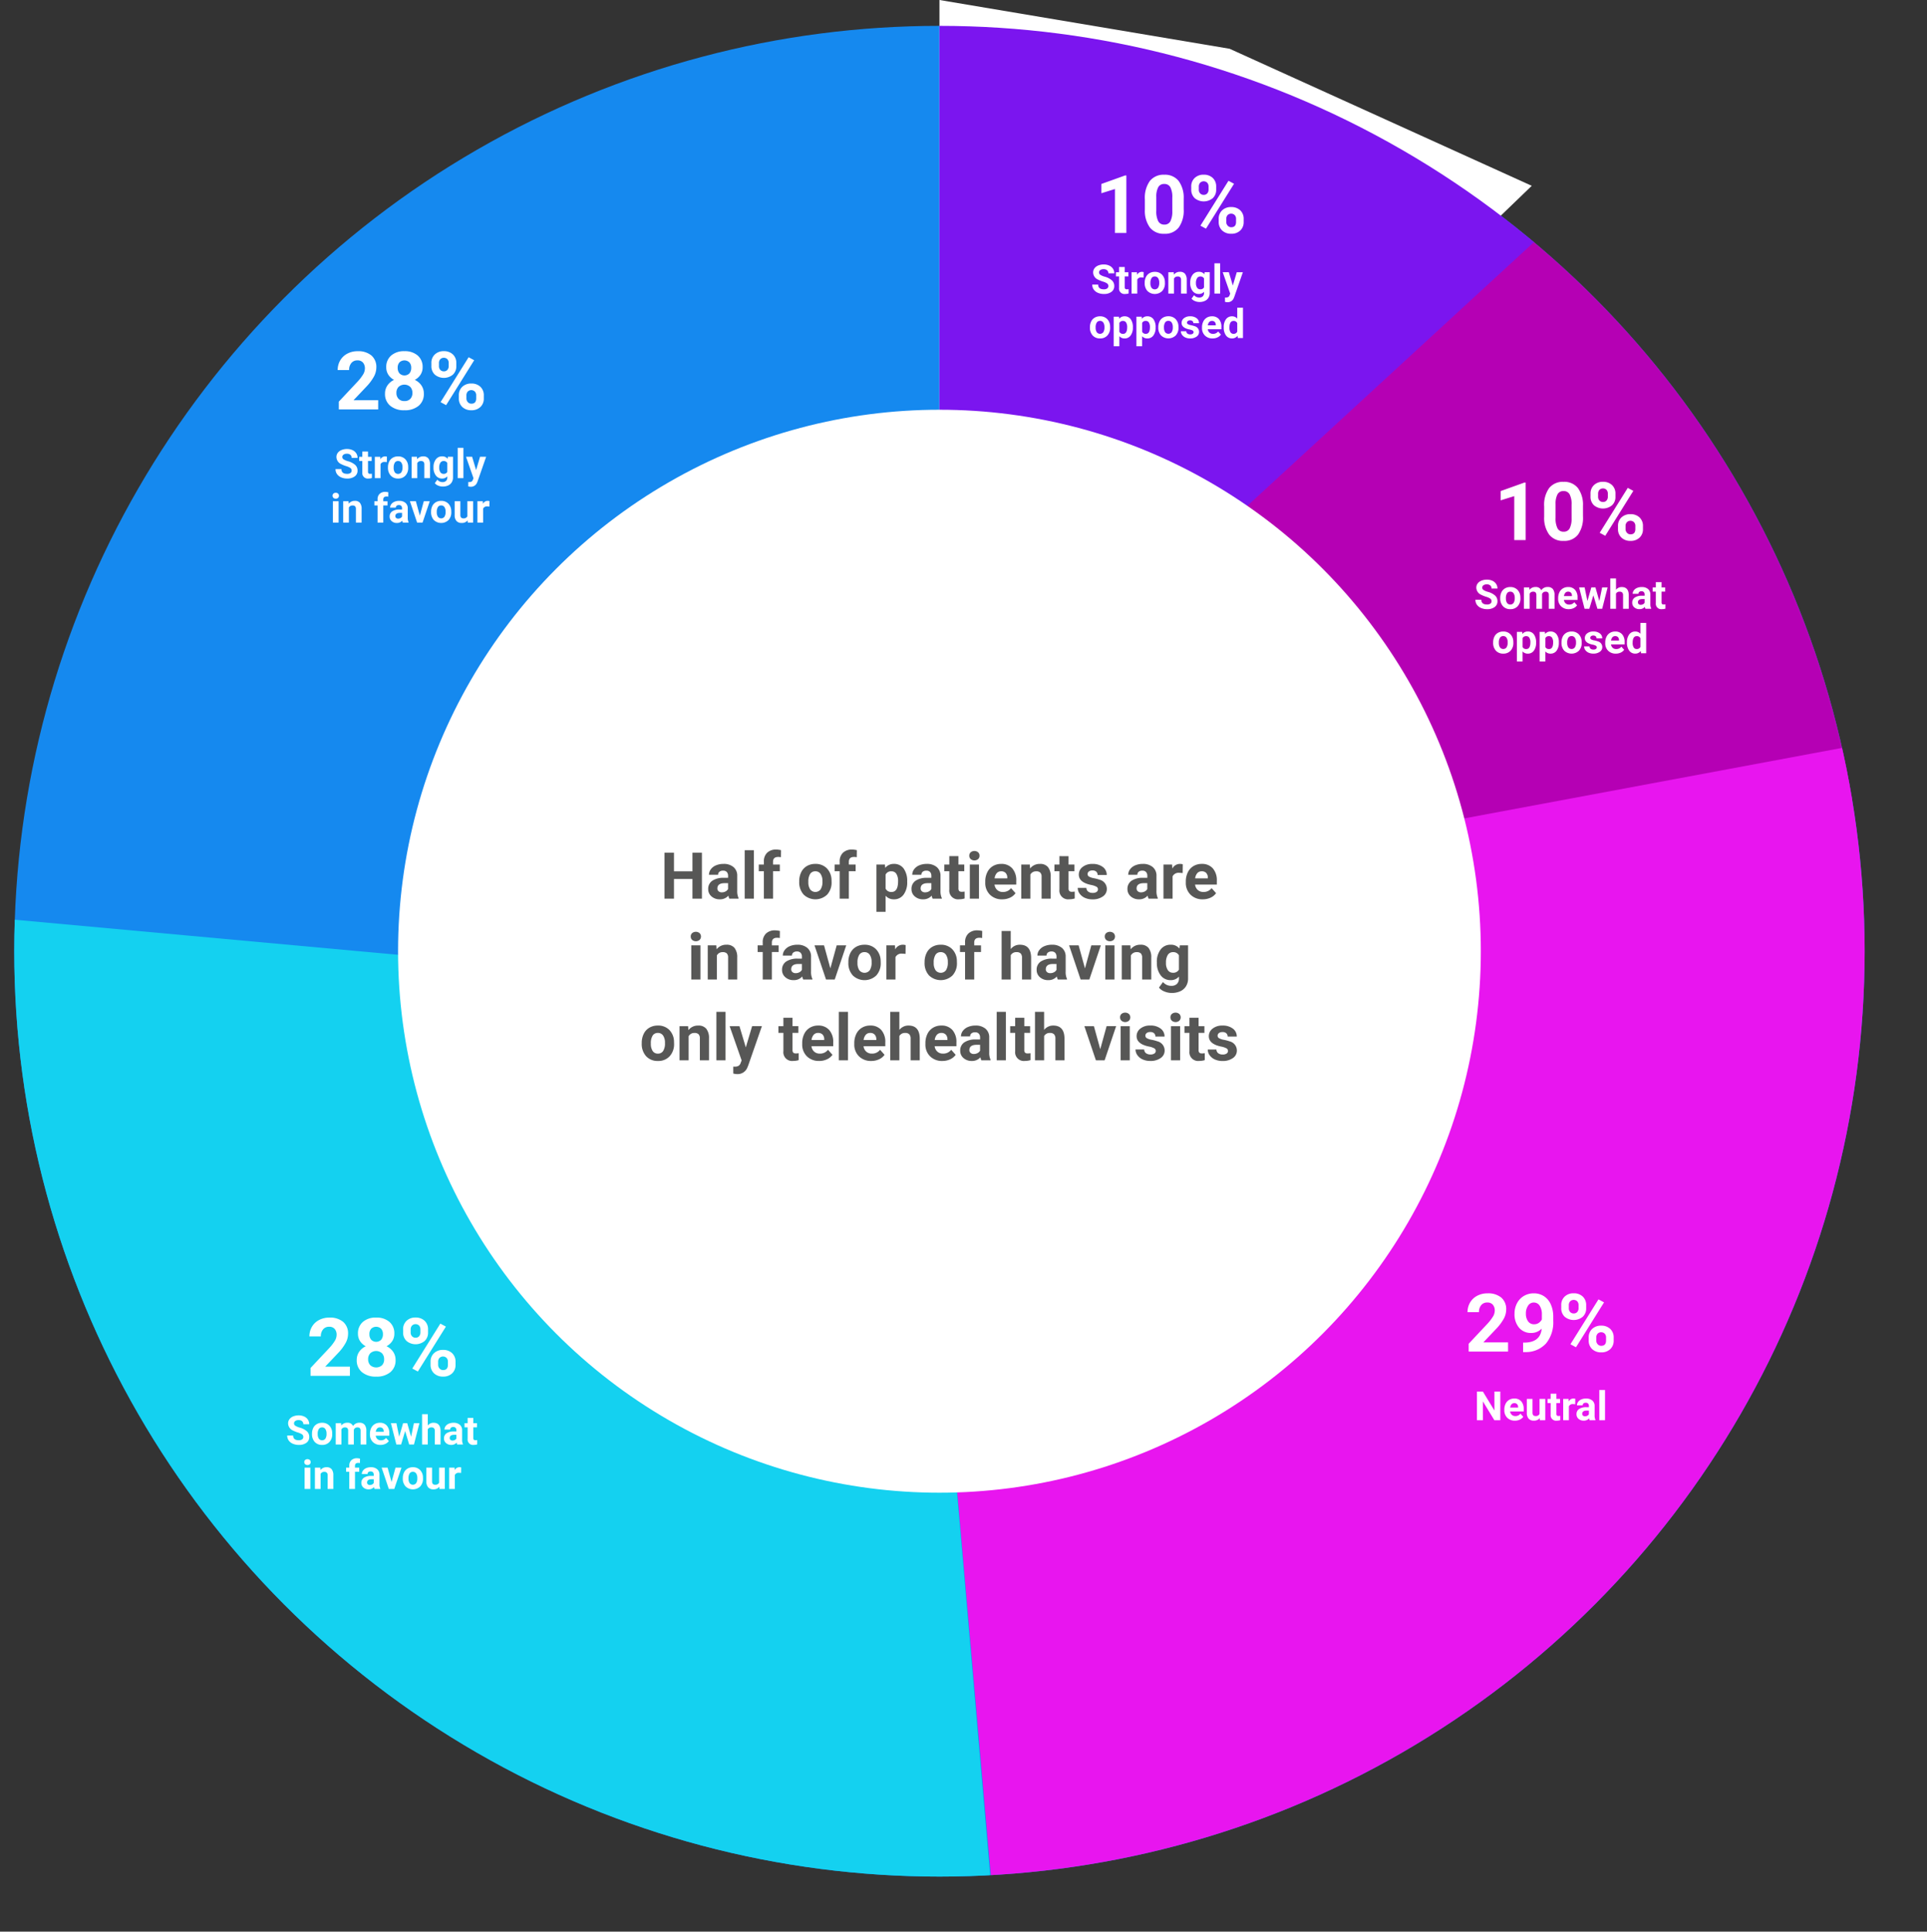 <svg xmlns="http://www.w3.org/2000/svg" xmlns:xlink="http://www.w3.org/1999/xlink" width="476.964" height="478.026" viewBox="0 0 476.964 478.026"><rect x="0" y="0" width="476.964" height="478.026" fill="#333333" stroke="none"/><defs><clipPath id="a"><path d="M-1980.562,1676l118.306-5.51-14.918-58.134-65.729-85.418-79.217,73.8,38.579,36.354Z" transform="translate(3043 -44.063)" fill="#b500b4"/></clipPath><clipPath id="b"><path d="M-1976.246,1676.582l127.682-23.821-11.611,169.973-136.913,111.39-81.974,15.5-11.605-132.456,102.8-70.722Z" transform="translate(3042 -43)" fill="#e815ef"/></clipPath><clipPath id="c"><path d="M-2090.668,1817.622l11.415,131.837-69.333-10.336-79.751-17.175s-78.495-89.441-79.744-89.766-17.448-86.849-17.448-86.849V1698.87h0l103.9,9.507,8.72,47.4,32.234,34.713,39.137,29.585Z" transform="translate(3042 -43)" fill="#14d1f0"/></clipPath><clipPath id="d"><path d="M-2093,1471.6v105.529l34.824,4.138,37.568,19.024,80.969-74.478-80.969-42.516Z" transform="translate(3042 -43)" fill="#7b15ef"/></clipPath></defs><g transform="translate(-716.472 -1353.602)"><circle cx="229" cy="229" r="229" transform="translate(720 1360)" fill="#1589ef"/><g transform="translate(0 -75)" clip-path="url(#a)"><circle cx="229" cy="229" r="229" transform="translate(720 1435)" fill="#b500b4"/></g><path d="M-2093,1471.6v111.922l34.824-2.255,22.993,21.881,88.788-85.563-74.779-33.913Z" transform="translate(3042 -118)" fill="#fff"/><g transform="translate(0 -75)" clip-path="url(#b)"><circle cx="229" cy="229" r="229" transform="translate(720 1435)" fill="#e815ef"/></g><g transform="translate(0 -75)" clip-path="url(#c)"><circle cx="229" cy="229" r="229" transform="translate(720 1435)" fill="#14d1f0"/></g><g transform="translate(0 -75)" clip-path="url(#d)"><circle cx="229" cy="229" r="229" transform="translate(720 1435)" fill="#7b15ef"/></g><circle cx="134" cy="134" r="134" transform="translate(815 1455)" fill="#fff"/><path d="M8.965,21H6.143V10.121L2.773,11.166V8.871L8.662,6.762h.3Zm14.189-5.879a7.2,7.2,0,0,1-1.221,4.512A4.261,4.261,0,0,1,18.359,21.2,4.291,4.291,0,0,1,14.8,19.662a6.992,6.992,0,0,1-1.26-4.395V12.65A7.109,7.109,0,0,1,14.78,8.129a4.293,4.293,0,0,1,3.56-1.543,4.3,4.3,0,0,1,3.555,1.528,6.97,6.97,0,0,1,1.26,4.39ZM20.332,12.25a5.2,5.2,0,0,0-.483-2.573,1.634,1.634,0,0,0-1.509-.806,1.605,1.605,0,0,0-1.47.767,4.864,4.864,0,0,0-.5,2.4v3.457a5.456,5.456,0,0,0,.474,2.583,1.612,1.612,0,0,0,1.519.845,1.585,1.585,0,0,0,1.494-.811,5.325,5.325,0,0,0,.479-2.48ZM25.02,9.516a2.811,2.811,0,0,1,.85-2.124A3.081,3.081,0,0,1,28.1,6.576a3.13,3.13,0,0,1,2.246.806,2.865,2.865,0,0,1,.85,2.183v.7a2.776,2.776,0,0,1-.85,2.119,3.508,3.508,0,0,1-4.468,0,2.844,2.844,0,0,1-.854-2.173Zm1.875.752a1.316,1.316,0,0,0,.337.942,1.16,1.16,0,0,0,.884.356,1.106,1.106,0,0,0,.869-.361,1.4,1.4,0,0,0,.322-.967V9.516a1.37,1.37,0,0,0-.322-.947,1.256,1.256,0,0,0-1.758,0,1.4,1.4,0,0,0-.332.991Zm4.922,7.246a2.775,2.775,0,0,1,.859-2.124,3.124,3.124,0,0,1,2.227-.806,3.156,3.156,0,0,1,2.241.8A2.849,2.849,0,0,1,38,17.572v.7a2.8,2.8,0,0,1-.84,2.114,3.1,3.1,0,0,1-2.236.806,3.132,3.132,0,0,1-2.256-.811,2.832,2.832,0,0,1-.85-2.148Zm1.875.762a1.305,1.305,0,0,0,.352.918,1.146,1.146,0,0,0,.879.381q1.191,0,1.191-1.318v-.742a1.327,1.327,0,0,0-.332-.942,1.262,1.262,0,0,0-1.758,0,1.369,1.369,0,0,0-.332.972Zm-5.02,1.66-1.377-.742L34.238,8.08l1.377.742Z" transform="translate(986.302 1390.257)" fill="#fff"/><path d="M11.1,21H8.275V10.121L4.906,11.166V8.871l5.889-2.109h.3Zm14.189-5.879a7.2,7.2,0,0,1-1.221,4.512A4.261,4.261,0,0,1,20.491,21.2a4.291,4.291,0,0,1-3.555-1.533,6.992,6.992,0,0,1-1.26-4.395V12.65a7.109,7.109,0,0,1,1.235-4.521,4.293,4.293,0,0,1,3.56-1.543,4.3,4.3,0,0,1,3.555,1.528,6.97,6.97,0,0,1,1.26,4.39ZM22.464,12.25a5.2,5.2,0,0,0-.483-2.573,1.634,1.634,0,0,0-1.509-.806A1.605,1.605,0,0,0,19,9.638a4.864,4.864,0,0,0-.5,2.4v3.457a5.456,5.456,0,0,0,.474,2.583,1.612,1.612,0,0,0,1.519.845,1.585,1.585,0,0,0,1.494-.811,5.325,5.325,0,0,0,.479-2.48Zm4.688-2.734A2.811,2.811,0,0,1,28,7.392a3.081,3.081,0,0,1,2.227-.815,3.13,3.13,0,0,1,2.246.806,2.865,2.865,0,0,1,.85,2.183v.7a2.776,2.776,0,0,1-.85,2.119,3.508,3.508,0,0,1-4.468,0,2.844,2.844,0,0,1-.854-2.173Zm1.875.752a1.316,1.316,0,0,0,.337.942,1.16,1.16,0,0,0,.884.356,1.106,1.106,0,0,0,.869-.361,1.4,1.4,0,0,0,.322-.967V9.516a1.37,1.37,0,0,0-.322-.947,1.256,1.256,0,0,0-1.758,0,1.4,1.4,0,0,0-.332.991Zm4.922,7.246a2.775,2.775,0,0,1,.859-2.124,3.124,3.124,0,0,1,2.227-.806,3.156,3.156,0,0,1,2.241.8,2.849,2.849,0,0,1,.854,2.192v.7a2.8,2.8,0,0,1-.84,2.114,3.1,3.1,0,0,1-2.236.806,3.132,3.132,0,0,1-2.256-.811,2.832,2.832,0,0,1-.85-2.148Zm1.875.762a1.305,1.305,0,0,0,.352.918,1.146,1.146,0,0,0,.879.381q1.191,0,1.191-1.318v-.742a1.327,1.327,0,0,0-.332-.942,1.262,1.262,0,0,0-1.758,0,1.369,1.369,0,0,0-.332.972Zm-5.02,1.66-1.377-.742L36.37,8.08l1.377.742Z" transform="translate(1083 1466.257)" fill="#fff"/><path d="M12.274,21H2.528V19.066l4.6-4.9a11.347,11.347,0,0,0,1.4-1.807,2.9,2.9,0,0,0,.454-1.465A2.172,2.172,0,0,0,8.5,9.4a1.727,1.727,0,0,0-1.367-.542,1.863,1.863,0,0,0-1.509.659,2.611,2.611,0,0,0-.552,1.733H2.244a4.661,4.661,0,0,1,.62-2.373A4.371,4.371,0,0,1,4.617,7.2a5.328,5.328,0,0,1,2.568-.61A5.045,5.045,0,0,1,10.6,7.641a3.731,3.731,0,0,1,1.216,2.979,4.781,4.781,0,0,1-.547,2.148,11.939,11.939,0,0,1-1.875,2.549L6.16,18.725h6.113Zm8.33-5.684A3.564,3.564,0,0,1,18.026,16.4a3.811,3.811,0,0,1-3.018-1.294,5.114,5.114,0,0,1-1.133-3.491,5.447,5.447,0,0,1,.61-2.563,4.477,4.477,0,0,1,1.7-1.816,4.728,4.728,0,0,1,2.461-.649,4.522,4.522,0,0,1,2.5.7,4.623,4.623,0,0,1,1.7,2.021,7.258,7.258,0,0,1,.615,3.018v1.045A8.224,8.224,0,0,1,21.7,18.959a6.683,6.683,0,0,1-5.01,2.168l-.693.01V18.783l.625-.01Q20.3,18.607,20.6,15.316Zm-1.885-1.074a1.974,1.974,0,0,0,1.177-.352,2.349,2.349,0,0,0,.747-.85V11.879A3.881,3.881,0,0,0,20.1,9.652a1.7,1.7,0,0,0-1.465-.791,1.648,1.648,0,0,0-1.4.776,3.3,3.3,0,0,0-.547,1.948A3.212,3.212,0,0,0,17.22,13.5,1.734,1.734,0,0,0,18.719,14.242Zm6.719-4.727a2.811,2.811,0,0,1,.85-2.124,3.081,3.081,0,0,1,2.227-.815,3.13,3.13,0,0,1,2.246.806,2.865,2.865,0,0,1,.85,2.183v.7a2.776,2.776,0,0,1-.85,2.119,3.508,3.508,0,0,1-4.468,0,2.844,2.844,0,0,1-.854-2.173Zm1.875.752a1.316,1.316,0,0,0,.337.942,1.16,1.16,0,0,0,.884.356,1.106,1.106,0,0,0,.869-.361,1.4,1.4,0,0,0,.322-.967V9.516a1.37,1.37,0,0,0-.322-.947,1.256,1.256,0,0,0-1.758,0,1.4,1.4,0,0,0-.332.991Zm4.922,7.246a2.775,2.775,0,0,1,.859-2.124,3.124,3.124,0,0,1,2.227-.806,3.156,3.156,0,0,1,2.241.8,2.849,2.849,0,0,1,.854,2.192v.7a2.8,2.8,0,0,1-.84,2.114,3.1,3.1,0,0,1-2.236.806,3.132,3.132,0,0,1-2.256-.811,2.832,2.832,0,0,1-.85-2.148Zm1.875.762a1.305,1.305,0,0,0,.352.918,1.146,1.146,0,0,0,.879.381q1.191,0,1.191-1.318v-.742a1.327,1.327,0,0,0-.332-.942,1.262,1.262,0,0,0-1.758,0,1.369,1.369,0,0,0-.332.972Zm-5.02,1.66-1.377-.742L34.656,8.08l1.377.742Z" transform="translate(1077.466 1667.073)" fill="#fff"/><path d="M15.855,21H6.109V19.066l4.6-4.9a11.347,11.347,0,0,0,1.4-1.807,2.9,2.9,0,0,0,.454-1.465A2.172,2.172,0,0,0,12.086,9.4a1.727,1.727,0,0,0-1.367-.542,1.863,1.863,0,0,0-1.509.659,2.611,2.611,0,0,0-.552,1.733H5.826a4.661,4.661,0,0,1,.62-2.373A4.371,4.371,0,0,1,8.2,7.2a5.328,5.328,0,0,1,2.568-.61,5.045,5.045,0,0,1,3.413,1.055A3.731,3.731,0,0,1,15.4,10.619a4.781,4.781,0,0,1-.547,2.148,11.939,11.939,0,0,1-1.875,2.549L9.742,18.725h6.113Zm11-10.439a3.307,3.307,0,0,1-.518,1.836,3.725,3.725,0,0,1-1.426,1.279,4.124,4.124,0,0,1,1.641,1.372,3.52,3.52,0,0,1,.605,2.056A3.727,3.727,0,0,1,25.865,20.1a5.229,5.229,0,0,1-3.506,1.1,5.253,5.253,0,0,1-3.516-1.1,3.718,3.718,0,0,1-1.3-2.988,3.542,3.542,0,0,1,.605-2.061,4.049,4.049,0,0,1,1.631-1.367A3.687,3.687,0,0,1,18.36,12.4a3.331,3.331,0,0,1-.513-1.836,3.685,3.685,0,0,1,1.211-2.9A4.768,4.768,0,0,1,22.35,6.586a4.8,4.8,0,0,1,3.286,1.069A3.671,3.671,0,0,1,26.852,10.561ZM24.322,16.9a2.047,2.047,0,0,0-.537-1.484,2.149,2.149,0,0,0-2.881,0,2.044,2.044,0,0,0-.537,1.489,2.042,2.042,0,0,0,.527,1.465,2.2,2.2,0,0,0,2.905.02A2.039,2.039,0,0,0,24.322,16.9Zm-.293-6.2a1.953,1.953,0,0,0-.439-1.333,1.788,1.788,0,0,0-2.471-.015A1.942,1.942,0,0,0,20.68,10.7a2.041,2.041,0,0,0,.439,1.367,1.739,1.739,0,0,0,2.476,0A2.056,2.056,0,0,0,24.029,10.7Zm4.99-1.182a2.811,2.811,0,0,1,.85-2.124A3.081,3.081,0,0,1,32.1,6.576a3.13,3.13,0,0,1,2.246.806,2.865,2.865,0,0,1,.85,2.183v.7a2.776,2.776,0,0,1-.85,2.119,3.508,3.508,0,0,1-4.468,0,2.844,2.844,0,0,1-.854-2.173Zm1.875.752a1.316,1.316,0,0,0,.337.942,1.16,1.16,0,0,0,.884.356,1.106,1.106,0,0,0,.869-.361,1.4,1.4,0,0,0,.322-.967V9.516a1.37,1.37,0,0,0-.322-.947,1.256,1.256,0,0,0-1.758,0,1.4,1.4,0,0,0-.332.991Zm4.922,7.246a2.775,2.775,0,0,1,.859-2.124,3.124,3.124,0,0,1,2.227-.806,3.156,3.156,0,0,1,2.241.8A2.849,2.849,0,0,1,42,17.572v.7a2.8,2.8,0,0,1-.84,2.114,3.1,3.1,0,0,1-2.236.806,3.132,3.132,0,0,1-2.256-.811,2.832,2.832,0,0,1-.85-2.148Zm1.875.762a1.305,1.305,0,0,0,.352.918,1.146,1.146,0,0,0,.879.381q1.191,0,1.191-1.318v-.742a1.327,1.327,0,0,0-.332-.942,1.262,1.262,0,0,0-1.758,0,1.369,1.369,0,0,0-.332.972Zm-5.02,1.66-1.377-.742L38.238,8.08l1.377.742Z" transform="translate(787.226 1673.073)" fill="#fff"/><path d="M12.081,21H2.335V19.066l4.6-4.9a11.347,11.347,0,0,0,1.4-1.807,2.9,2.9,0,0,0,.454-1.465A2.172,2.172,0,0,0,8.312,9.4a1.727,1.727,0,0,0-1.367-.542,1.863,1.863,0,0,0-1.509.659,2.611,2.611,0,0,0-.552,1.733H2.052a4.661,4.661,0,0,1,.62-2.373A4.371,4.371,0,0,1,4.425,7.2a5.328,5.328,0,0,1,2.568-.61,5.045,5.045,0,0,1,3.413,1.055,3.731,3.731,0,0,1,1.216,2.979,4.781,4.781,0,0,1-.547,2.148A11.939,11.939,0,0,1,9.2,15.316L5.968,18.725h6.113Zm11-10.439A3.307,3.307,0,0,1,22.56,12.4a3.725,3.725,0,0,1-1.426,1.279,4.124,4.124,0,0,1,1.641,1.372A3.52,3.52,0,0,1,23.38,17.1,3.727,3.727,0,0,1,22.091,20.1a5.229,5.229,0,0,1-3.506,1.1,5.253,5.253,0,0,1-3.516-1.1,3.718,3.718,0,0,1-1.3-2.988,3.542,3.542,0,0,1,.605-2.061,4.049,4.049,0,0,1,1.631-1.367A3.687,3.687,0,0,1,14.586,12.4a3.331,3.331,0,0,1-.513-1.836,3.685,3.685,0,0,1,1.211-2.9,4.768,4.768,0,0,1,3.291-1.079,4.8,4.8,0,0,1,3.286,1.069A3.671,3.671,0,0,1,23.077,10.561ZM20.548,16.9a2.047,2.047,0,0,0-.537-1.484,2.149,2.149,0,0,0-2.881,0,2.044,2.044,0,0,0-.537,1.489,2.042,2.042,0,0,0,.527,1.465,1.921,1.921,0,0,0,1.465.557,1.916,1.916,0,0,0,1.44-.537A2.039,2.039,0,0,0,20.548,16.9Zm-.293-6.2a1.953,1.953,0,0,0-.439-1.333,1.788,1.788,0,0,0-2.471-.015,1.942,1.942,0,0,0-.439,1.348,2.041,2.041,0,0,0,.439,1.367,1.739,1.739,0,0,0,2.476,0A2.056,2.056,0,0,0,20.255,10.7Zm4.99-1.182a2.811,2.811,0,0,1,.85-2.124,3.081,3.081,0,0,1,2.227-.815,3.13,3.13,0,0,1,2.246.806,2.865,2.865,0,0,1,.85,2.183v.7a2.776,2.776,0,0,1-.85,2.119,3.508,3.508,0,0,1-4.468,0,2.844,2.844,0,0,1-.854-2.173Zm1.875.752a1.316,1.316,0,0,0,.337.942,1.16,1.16,0,0,0,.884.356,1.106,1.106,0,0,0,.869-.361,1.4,1.4,0,0,0,.322-.967V9.516a1.37,1.37,0,0,0-.322-.947,1.256,1.256,0,0,0-1.758,0,1.4,1.4,0,0,0-.332.991Zm4.922,7.246A2.775,2.775,0,0,1,32.9,15.39a3.124,3.124,0,0,1,2.227-.806,3.156,3.156,0,0,1,2.241.8,2.849,2.849,0,0,1,.854,2.192v.7a2.8,2.8,0,0,1-.84,2.114,3.1,3.1,0,0,1-2.236.806,3.132,3.132,0,0,1-2.256-.811,2.832,2.832,0,0,1-.85-2.148Zm1.875.762a1.305,1.305,0,0,0,.352.918,1.146,1.146,0,0,0,.879.381q1.191,0,1.191-1.318v-.742a1.327,1.327,0,0,0-.332-.942,1.262,1.262,0,0,0-1.758,0,1.369,1.369,0,0,0-.332.972Zm-5.02,1.66-1.377-.742L34.464,8.08l1.377.742Z" transform="translate(798 1433.926)" fill="#fff"/><path d="M12.005,8.135a.752.752,0,0,0-.293-.637,3.843,3.843,0,0,0-1.055-.469,7.477,7.477,0,0,1-1.206-.486A1.971,1.971,0,0,1,8.241,4.78a1.717,1.717,0,0,1,.325-1.028A2.118,2.118,0,0,1,9.5,3.047a3.51,3.51,0,0,1,1.365-.254,3.2,3.2,0,0,1,1.357.276,2.161,2.161,0,0,1,.925.779,2.038,2.038,0,0,1,.33,1.143H12.01a.959.959,0,0,0-.308-.759,1.265,1.265,0,0,0-.864-.271A1.351,1.351,0,0,0,10,4.187a.716.716,0,0,0-.3.6.686.686,0,0,0,.349.581,3.944,3.944,0,0,0,1.028.439,4.441,4.441,0,0,1,1.821.933,1.857,1.857,0,0,1,.571,1.387,1.711,1.711,0,0,1-.7,1.448,3.057,3.057,0,0,1-1.88.525A3.63,3.63,0,0,1,9.4,9.8a2.364,2.364,0,0,1-1.028-.823,2.107,2.107,0,0,1-.354-1.211h1.47q0,1.177,1.406,1.177a1.368,1.368,0,0,0,.815-.212A.691.691,0,0,0,12.005,8.135Zm4.058-4.717v1.3h.9V5.752h-.9V8.389a.63.63,0,0,0,.112.42.564.564,0,0,0,.43.127A2.25,2.25,0,0,0,17.02,8.9V9.971a2.905,2.905,0,0,1-.854.127,1.347,1.347,0,0,1-1.514-1.5V5.752H13.88V4.717h.771v-1.3ZM20.721,6.04A3.834,3.834,0,0,0,20.213,6a1.034,1.034,0,0,0-1.05.542V10H17.752V4.717h1.333l.039.63A1.308,1.308,0,0,1,20.3,4.619a1.479,1.479,0,0,1,.439.063ZM21,7.31a3.133,3.133,0,0,1,.3-1.4,2.216,2.216,0,0,1,.872-.952A2.543,2.543,0,0,1,23.5,4.619a2.406,2.406,0,0,1,1.746.654A2.626,2.626,0,0,1,26,7.051l.01.361a2.761,2.761,0,0,1-.679,1.951,2.631,2.631,0,0,1-3.645,0A2.81,2.81,0,0,1,21,7.373Zm1.411.1a1.97,1.97,0,0,0,.283,1.15,1.018,1.018,0,0,0,1.611,0A2.155,2.155,0,0,0,24.6,7.31a1.95,1.95,0,0,0-.288-1.143.937.937,0,0,0-.811-.405.922.922,0,0,0-.8.4A2.191,2.191,0,0,0,22.416,7.412Zm5.762-2.7.044.61a1.845,1.845,0,0,1,1.519-.708,1.533,1.533,0,0,1,1.25.493,2.3,2.3,0,0,1,.42,1.475V10H30V6.621a.915.915,0,0,0-.2-.652.874.874,0,0,0-.649-.2.971.971,0,0,0-.894.508V10H26.849V4.717Zm4.1,2.6a3.1,3.1,0,0,1,.579-1.958,1.875,1.875,0,0,1,1.56-.742,1.644,1.644,0,0,1,1.353.6l.059-.5H37.1V9.824a2.258,2.258,0,0,1-.315,1.206,2.023,2.023,0,0,1-.886.781,3.116,3.116,0,0,1-1.338.269,2.9,2.9,0,0,1-1.133-.232,2.011,2.011,0,0,1-.835-.6l.625-.859a1.653,1.653,0,0,0,1.279.591,1.21,1.21,0,0,0,.874-.3,1.126,1.126,0,0,0,.313-.852V9.546A1.632,1.632,0,0,1,34.4,10.1a1.87,1.87,0,0,1-1.541-.745,3.1,3.1,0,0,1-.588-1.975Zm1.411.1a1.923,1.923,0,0,0,.288,1.125.917.917,0,0,0,.791.408.98.98,0,0,0,.923-.483V6.25a.978.978,0,0,0-.913-.483.923.923,0,0,0-.8.415A2.167,2.167,0,0,0,33.685,7.422ZM39.676,10H38.26V2.5h1.416Zm3.135-2,.977-3.286H45.3l-2.124,6.1-.117.278A1.61,1.61,0,0,1,41.5,12.134a2.22,2.22,0,0,1-.625-.093V10.972l.215,0a1.161,1.161,0,0,0,.6-.122.8.8,0,0,0,.31-.405l.166-.435-1.851-5.3H41.83ZM7.447,18.31a3.133,3.133,0,0,1,.3-1.4,2.216,2.216,0,0,1,.872-.952,2.543,2.543,0,0,1,1.321-.337,2.406,2.406,0,0,1,1.746.654,2.626,2.626,0,0,1,.754,1.777l.01.361a2.761,2.761,0,0,1-.679,1.951,2.359,2.359,0,0,1-1.821.735,2.371,2.371,0,0,1-1.824-.732,2.81,2.81,0,0,1-.681-1.992Zm1.411.1a1.97,1.97,0,0,0,.283,1.15,1.018,1.018,0,0,0,1.611,0,2.155,2.155,0,0,0,.288-1.257,1.95,1.95,0,0,0-.288-1.143.937.937,0,0,0-.811-.405.922.922,0,0,0-.8.4A2.191,2.191,0,0,0,8.858,18.412Zm9.219,0a3.169,3.169,0,0,1-.554,1.956,1.777,1.777,0,0,1-1.5.735,1.646,1.646,0,0,1-1.294-.557v2.49H13.321V15.717H14.63l.049.518a1.659,1.659,0,0,1,1.338-.615,1.789,1.789,0,0,1,1.519.723,3.254,3.254,0,0,1,.542,1.992Zm-1.411-.1a2.079,2.079,0,0,0-.261-1.138.851.851,0,0,0-.759-.4.924.924,0,0,0-.913.508v2.163a.94.94,0,0,0,.923.522Q16.666,19.96,16.666,18.3Zm7.041.1a3.169,3.169,0,0,1-.554,1.956,1.777,1.777,0,0,1-1.5.735,1.646,1.646,0,0,1-1.294-.557v2.49H18.951V15.717H20.26l.049.518a1.659,1.659,0,0,1,1.338-.615,1.789,1.789,0,0,1,1.519.723,3.254,3.254,0,0,1,.542,1.992ZM22.3,18.3a2.079,2.079,0,0,0-.261-1.138.851.851,0,0,0-.759-.4.924.924,0,0,0-.913.508v2.163a.94.94,0,0,0,.923.522Q22.3,19.96,22.3,18.3Zm2.065,0a3.133,3.133,0,0,1,.3-1.4,2.216,2.216,0,0,1,.872-.952,2.543,2.543,0,0,1,1.321-.337,2.406,2.406,0,0,1,1.746.654,2.626,2.626,0,0,1,.754,1.777l.01.361a2.761,2.761,0,0,1-.679,1.951,2.631,2.631,0,0,1-3.645,0,2.81,2.81,0,0,1-.681-1.992Zm1.411.1a1.97,1.97,0,0,0,.283,1.15,1.018,1.018,0,0,0,1.611,0,2.155,2.155,0,0,0,.288-1.257,1.95,1.95,0,0,0-.288-1.143.937.937,0,0,0-.811-.405.922.922,0,0,0-.8.4A2.191,2.191,0,0,0,25.772,18.412ZM33.1,19.54a.455.455,0,0,0-.256-.408,2.912,2.912,0,0,0-.823-.266q-1.885-.4-1.885-1.6a1.452,1.452,0,0,1,.583-1.174,2.354,2.354,0,0,1,1.526-.471,2.533,2.533,0,0,1,1.609.474,1.493,1.493,0,0,1,.6,1.23H33.043a.683.683,0,0,0-.2-.5.827.827,0,0,0-.61-.2.845.845,0,0,0-.552.161.509.509,0,0,0-.2.41.435.435,0,0,0,.222.378,2.285,2.285,0,0,0,.75.249,6.122,6.122,0,0,1,.889.237,1.46,1.46,0,0,1,1.118,1.421,1.378,1.378,0,0,1-.62,1.169,2.675,2.675,0,0,1-1.6.447,2.794,2.794,0,0,1-1.179-.237,1.979,1.979,0,0,1-.808-.649,1.509,1.509,0,0,1-.293-.891H31.3a.737.737,0,0,0,.278.576,1.1,1.1,0,0,0,.693.2,1.022,1.022,0,0,0,.613-.154A.479.479,0,0,0,33.1,19.54ZM37.809,21.1a2.594,2.594,0,0,1-1.892-.713,2.534,2.534,0,0,1-.73-1.9v-.137a3.192,3.192,0,0,1,.308-1.423,2.258,2.258,0,0,1,.872-.967,2.446,2.446,0,0,1,1.287-.339,2.193,2.193,0,0,1,1.707.684,2.778,2.778,0,0,1,.623,1.938v.576H36.617a1.311,1.311,0,0,0,.413.83,1.247,1.247,0,0,0,.872.313,1.523,1.523,0,0,0,1.274-.591l.693.776a2.118,2.118,0,0,1-.859.7A2.819,2.819,0,0,1,37.809,21.1Zm-.161-4.336a.884.884,0,0,0-.681.283,1.463,1.463,0,0,0-.334.811h1.963v-.112a1.043,1.043,0,0,0-.254-.725A.912.912,0,0,0,37.647,16.762Zm2.915,1.558a3.184,3.184,0,0,1,.554-1.968,1.8,1.8,0,0,1,1.516-.732,1.618,1.618,0,0,1,1.274.576V13.5h1.416V21H44.049l-.068-.562a1.661,1.661,0,0,1-1.357.659,1.793,1.793,0,0,1-1.5-.735A3.286,3.286,0,0,1,40.563,18.319Zm1.411.1a2.08,2.08,0,0,0,.259,1.138.843.843,0,0,0,.752.4.944.944,0,0,0,.923-.552V17.318a.931.931,0,0,0-.913-.552Q41.974,16.767,41.974,18.422Z" transform="translate(978.802 1416.257)" fill="#fff"/><path d="M13.268,8.135a.752.752,0,0,0-.293-.637,3.843,3.843,0,0,0-1.055-.469,7.477,7.477,0,0,1-1.206-.486A1.971,1.971,0,0,1,9.5,4.78a1.717,1.717,0,0,1,.325-1.028,2.118,2.118,0,0,1,.933-.706,3.51,3.51,0,0,1,1.365-.254,3.2,3.2,0,0,1,1.357.276,2.161,2.161,0,0,1,.925.779,2.038,2.038,0,0,1,.33,1.143H13.273a.959.959,0,0,0-.308-.759A1.265,1.265,0,0,0,12.1,3.96a1.351,1.351,0,0,0-.835.227.716.716,0,0,0-.3.6.686.686,0,0,0,.349.581,3.944,3.944,0,0,0,1.028.439,4.441,4.441,0,0,1,1.821.933,1.857,1.857,0,0,1,.571,1.387,1.711,1.711,0,0,1-.7,1.448,3.057,3.057,0,0,1-1.88.525,3.63,3.63,0,0,1-1.494-.3,2.364,2.364,0,0,1-1.028-.823,2.107,2.107,0,0,1-.354-1.211h1.47q0,1.177,1.406,1.177a1.368,1.368,0,0,0,.815-.212A.691.691,0,0,0,13.268,8.135Zm2.148-.825a3.133,3.133,0,0,1,.3-1.4,2.216,2.216,0,0,1,.872-.952,2.543,2.543,0,0,1,1.321-.337,2.406,2.406,0,0,1,1.746.654,2.626,2.626,0,0,1,.754,1.777l.01.361a2.761,2.761,0,0,1-.679,1.951,2.359,2.359,0,0,1-1.821.735A2.371,2.371,0,0,1,16.1,9.365a2.81,2.81,0,0,1-.681-1.992Zm1.411.1a1.97,1.97,0,0,0,.283,1.15,1.018,1.018,0,0,0,1.611,0A2.155,2.155,0,0,0,19.01,7.31a1.95,1.95,0,0,0-.288-1.143.937.937,0,0,0-.811-.405.922.922,0,0,0-.8.4A2.191,2.191,0,0,0,16.827,7.412Zm5.786-2.7.044.591a1.857,1.857,0,0,1,1.519-.688,1.409,1.409,0,0,1,1.4.806,1.814,1.814,0,0,1,1.587-.806,1.576,1.576,0,0,1,1.279.5,2.3,2.3,0,0,1,.42,1.506V10H27.447V6.631a1.006,1.006,0,0,0-.176-.657.779.779,0,0,0-.62-.208.881.881,0,0,0-.879.605l0,3.628H24.366V6.636a.994.994,0,0,0-.181-.664.787.787,0,0,0-.615-.205.914.914,0,0,0-.869.5V10H21.29V4.717ZM32.379,10.1a2.594,2.594,0,0,1-1.892-.713,2.534,2.534,0,0,1-.73-1.9V7.349a3.192,3.192,0,0,1,.308-1.423,2.258,2.258,0,0,1,.872-.967,2.446,2.446,0,0,1,1.287-.339,2.193,2.193,0,0,1,1.707.684,2.778,2.778,0,0,1,.623,1.938v.576H31.188a1.311,1.311,0,0,0,.413.83,1.247,1.247,0,0,0,.872.313,1.523,1.523,0,0,0,1.274-.591l.693.776a2.118,2.118,0,0,1-.859.7A2.819,2.819,0,0,1,32.379,10.1Zm-.161-4.336a.884.884,0,0,0-.681.283,1.463,1.463,0,0,0-.334.811h1.963V6.743a1.043,1.043,0,0,0-.254-.725A.912.912,0,0,0,32.218,5.762Zm7.729,2.319.693-3.364H42L40.655,10H39.474l-1-3.325-1,3.325H36.295L34.947,4.717H36.31L37,8.076l.967-3.359h1.021Zm4.131-2.788a1.761,1.761,0,0,1,1.411-.674q1.719,0,1.743,2V10H45.821V6.655a.982.982,0,0,0-.2-.671.837.837,0,0,0-.649-.217.96.96,0,0,0-.9.479V10H42.667V2.5h1.411ZM51.358,10a1.567,1.567,0,0,1-.142-.474,1.707,1.707,0,0,1-1.333.571A1.876,1.876,0,0,1,48.6,9.648a1.445,1.445,0,0,1-.51-1.133,1.493,1.493,0,0,1,.623-1.289,3.072,3.072,0,0,1,1.8-.454h.649v-.3a.871.871,0,0,0-.188-.586.74.74,0,0,0-.593-.22.841.841,0,0,0-.559.171.581.581,0,0,0-.2.469H48.2a1.418,1.418,0,0,1,.283-.85,1.872,1.872,0,0,1,.8-.613,2.918,2.918,0,0,1,1.162-.222A2.306,2.306,0,0,1,52,5.11a1.717,1.717,0,0,1,.574,1.379v2.29a2.526,2.526,0,0,0,.21,1.138V10Zm-1.167-.981a1.215,1.215,0,0,0,.576-.139.914.914,0,0,0,.391-.374V7.6h-.527q-1.06,0-1.128.732l0,.083a.565.565,0,0,0,.186.435A.721.721,0,0,0,50.191,9.019Zm5.156-5.6v1.3h.9V5.752h-.9V8.389a.63.63,0,0,0,.112.42.564.564,0,0,0,.43.127A2.25,2.25,0,0,0,56.3,8.9V9.971a2.9,2.9,0,0,1-.854.127,1.347,1.347,0,0,1-1.514-1.5V5.752h-.771V4.717h.771v-1.3ZM13.668,18.31a3.133,3.133,0,0,1,.3-1.4,2.216,2.216,0,0,1,.872-.952,2.543,2.543,0,0,1,1.321-.337,2.406,2.406,0,0,1,1.746.654,2.626,2.626,0,0,1,.754,1.777l.01.361a2.761,2.761,0,0,1-.679,1.951,2.359,2.359,0,0,1-1.821.735,2.371,2.371,0,0,1-1.824-.732,2.81,2.81,0,0,1-.681-1.992Zm1.411.1a1.97,1.97,0,0,0,.283,1.15,1.018,1.018,0,0,0,1.611,0,2.155,2.155,0,0,0,.288-1.257,1.95,1.95,0,0,0-.288-1.143.937.937,0,0,0-.811-.405.922.922,0,0,0-.8.4A2.191,2.191,0,0,0,15.079,18.412Zm9.219,0a3.169,3.169,0,0,1-.554,1.956,1.777,1.777,0,0,1-1.5.735,1.646,1.646,0,0,1-1.294-.557v2.49H19.542V15.717h1.309l.049.518a1.659,1.659,0,0,1,1.338-.615,1.789,1.789,0,0,1,1.519.723,3.254,3.254,0,0,1,.542,1.992Zm-1.411-.1a2.079,2.079,0,0,0-.261-1.138.851.851,0,0,0-.759-.4.924.924,0,0,0-.913.508v2.163a.94.94,0,0,0,.923.522Q22.887,19.96,22.887,18.3Zm7.041.1a3.169,3.169,0,0,1-.554,1.956,1.777,1.777,0,0,1-1.5.735,1.646,1.646,0,0,1-1.294-.557v2.49H25.172V15.717h1.309l.049.518a1.659,1.659,0,0,1,1.338-.615,1.789,1.789,0,0,1,1.519.723,3.254,3.254,0,0,1,.542,1.992Zm-1.411-.1a2.079,2.079,0,0,0-.261-1.138.851.851,0,0,0-.759-.4.924.924,0,0,0-.913.508v2.163a.94.94,0,0,0,.923.522Q28.517,19.96,28.517,18.3Zm2.065,0a3.133,3.133,0,0,1,.3-1.4,2.216,2.216,0,0,1,.872-.952,2.543,2.543,0,0,1,1.321-.337,2.406,2.406,0,0,1,1.746.654,2.626,2.626,0,0,1,.754,1.777l.01.361a2.761,2.761,0,0,1-.679,1.951,2.631,2.631,0,0,1-3.645,0,2.81,2.81,0,0,1-.681-1.992Zm1.411.1a1.97,1.97,0,0,0,.283,1.15,1.018,1.018,0,0,0,1.611,0,2.155,2.155,0,0,0,.288-1.257,1.95,1.95,0,0,0-.288-1.143.937.937,0,0,0-.811-.405.922.922,0,0,0-.8.4A2.191,2.191,0,0,0,31.993,18.412Zm7.324,1.128a.455.455,0,0,0-.256-.408,2.912,2.912,0,0,0-.823-.266q-1.885-.4-1.885-1.6a1.452,1.452,0,0,1,.583-1.174,2.354,2.354,0,0,1,1.526-.471,2.533,2.533,0,0,1,1.609.474,1.493,1.493,0,0,1,.6,1.23H39.264a.683.683,0,0,0-.2-.5.827.827,0,0,0-.61-.2.845.845,0,0,0-.552.161.509.509,0,0,0-.2.41.435.435,0,0,0,.222.378,2.285,2.285,0,0,0,.75.249,6.122,6.122,0,0,1,.889.237,1.46,1.46,0,0,1,1.118,1.421,1.378,1.378,0,0,1-.62,1.169,2.675,2.675,0,0,1-1.6.447,2.794,2.794,0,0,1-1.179-.237,1.978,1.978,0,0,1-.808-.649,1.509,1.509,0,0,1-.293-.891h1.338a.737.737,0,0,0,.278.576,1.1,1.1,0,0,0,.693.2,1.022,1.022,0,0,0,.613-.154A.479.479,0,0,0,39.317,19.54ZM44.029,21.1a2.594,2.594,0,0,1-1.892-.713,2.534,2.534,0,0,1-.73-1.9v-.137a3.192,3.192,0,0,1,.308-1.423,2.258,2.258,0,0,1,.872-.967,2.446,2.446,0,0,1,1.287-.339,2.193,2.193,0,0,1,1.707.684,2.778,2.778,0,0,1,.623,1.938v.576H42.838a1.311,1.311,0,0,0,.413.83,1.247,1.247,0,0,0,.872.313,1.523,1.523,0,0,0,1.274-.591l.693.776a2.118,2.118,0,0,1-.859.7A2.819,2.819,0,0,1,44.029,21.1Zm-.161-4.336a.884.884,0,0,0-.681.283,1.463,1.463,0,0,0-.334.811h1.963v-.112a1.043,1.043,0,0,0-.254-.725A.912.912,0,0,0,43.868,16.762Zm2.915,1.558a3.184,3.184,0,0,1,.554-1.968,1.8,1.8,0,0,1,1.516-.732,1.618,1.618,0,0,1,1.274.576V13.5h1.416V21H50.27l-.068-.562a1.661,1.661,0,0,1-1.357.659,1.793,1.793,0,0,1-1.5-.735A3.286,3.286,0,0,1,46.783,18.319Zm1.411.1a2.08,2.08,0,0,0,.259,1.138.843.843,0,0,0,.752.4.944.944,0,0,0,.923-.552V17.318a.931.931,0,0,0-.913-.552Q48.194,16.767,48.194,18.422Z" transform="translate(1072.384 1494.257)" fill="#fff"/><path d="M16.439,10H14.974L12.123,5.322V10H10.658V2.891h1.465l2.856,4.688V2.891h1.46Zm3.618.1a2.594,2.594,0,0,1-1.892-.713,2.534,2.534,0,0,1-.73-1.9V7.349a3.192,3.192,0,0,1,.308-1.423,2.258,2.258,0,0,1,.872-.967A2.446,2.446,0,0,1,19.9,4.619a2.193,2.193,0,0,1,1.707.684,2.778,2.778,0,0,1,.623,1.938v.576H18.866a1.311,1.311,0,0,0,.413.83,1.247,1.247,0,0,0,.872.313,1.523,1.523,0,0,0,1.274-.591l.693.776a2.118,2.118,0,0,1-.859.7A2.819,2.819,0,0,1,20.057,10.1ZM19.9,5.762a.884.884,0,0,0-.681.283,1.463,1.463,0,0,0-.334.811h1.963V6.743a1.043,1.043,0,0,0-.254-.725A.912.912,0,0,0,19.9,5.762Zm6.3,3.7a1.77,1.77,0,0,1-1.445.635,1.669,1.669,0,0,1-1.3-.488A2.084,2.084,0,0,1,23,8.179V4.717h1.411V8.13q0,.825.752.825a1.019,1.019,0,0,0,.986-.5V4.717h1.416V10H26.234Zm4.121-6.045v1.3h.9V5.752h-.9V8.389a.63.63,0,0,0,.112.42.564.564,0,0,0,.43.127,2.25,2.25,0,0,0,.415-.034V9.971a2.905,2.905,0,0,1-.854.127A1.347,1.347,0,0,1,28.9,8.6V5.752h-.771V4.717H28.9v-1.3ZM34.974,6.04A3.834,3.834,0,0,0,34.466,6a1.034,1.034,0,0,0-1.05.542V10H32.005V4.717h1.333l.039.63a1.308,1.308,0,0,1,1.177-.728,1.479,1.479,0,0,1,.439.063ZM38.568,10a1.567,1.567,0,0,1-.142-.474,1.707,1.707,0,0,1-1.333.571,1.876,1.876,0,0,1-1.287-.449,1.445,1.445,0,0,1-.51-1.133,1.493,1.493,0,0,1,.623-1.289,3.072,3.072,0,0,1,1.8-.454h.649v-.3a.871.871,0,0,0-.188-.586.74.74,0,0,0-.593-.22.841.841,0,0,0-.559.171.581.581,0,0,0-.2.469H35.414a1.418,1.418,0,0,1,.283-.85,1.872,1.872,0,0,1,.8-.613,2.918,2.918,0,0,1,1.162-.222,2.306,2.306,0,0,1,1.55.491,1.717,1.717,0,0,1,.574,1.379v2.29a2.526,2.526,0,0,0,.21,1.138V10ZM37.4,9.019a1.215,1.215,0,0,0,.576-.139.914.914,0,0,0,.391-.374V7.6H37.84q-1.06,0-1.128.732l0,.083a.565.565,0,0,0,.186.435A.721.721,0,0,0,37.4,9.019ZM42.357,10H40.941V2.5h1.416Z" transform="translate(1071.384 1695.073)" fill="#fff"/><path d="M8.547,8.135A.752.752,0,0,0,8.254,7.5,3.843,3.843,0,0,0,7.2,7.029a7.477,7.477,0,0,1-1.206-.486A1.971,1.971,0,0,1,4.782,4.78a1.717,1.717,0,0,1,.325-1.028,2.118,2.118,0,0,1,.933-.706A3.51,3.51,0,0,1,7.4,2.793a3.2,3.2,0,0,1,1.357.276,2.161,2.161,0,0,1,.925.779,2.038,2.038,0,0,1,.33,1.143H8.552a.959.959,0,0,0-.308-.759A1.265,1.265,0,0,0,7.38,3.96a1.351,1.351,0,0,0-.835.227.716.716,0,0,0-.3.6.686.686,0,0,0,.349.581,3.944,3.944,0,0,0,1.028.439,4.441,4.441,0,0,1,1.821.933,1.857,1.857,0,0,1,.571,1.387,1.711,1.711,0,0,1-.7,1.448,3.057,3.057,0,0,1-1.88.525,3.63,3.63,0,0,1-1.494-.3,2.364,2.364,0,0,1-1.028-.823,2.107,2.107,0,0,1-.354-1.211h1.47q0,1.177,1.406,1.177a1.368,1.368,0,0,0,.815-.212A.691.691,0,0,0,8.547,8.135ZM10.7,7.31a3.133,3.133,0,0,1,.3-1.4,2.216,2.216,0,0,1,.872-.952,2.543,2.543,0,0,1,1.321-.337,2.406,2.406,0,0,1,1.746.654,2.626,2.626,0,0,1,.754,1.777l.01.361a2.761,2.761,0,0,1-.679,1.951A2.359,2.359,0,0,1,13.2,10.1a2.371,2.371,0,0,1-1.824-.732A2.81,2.81,0,0,1,10.7,7.373Zm1.411.1a1.97,1.97,0,0,0,.283,1.15,1.018,1.018,0,0,0,1.611,0,2.155,2.155,0,0,0,.288-1.257A1.95,1.95,0,0,0,14,6.167a.937.937,0,0,0-.811-.405.922.922,0,0,0-.8.4A2.191,2.191,0,0,0,12.106,7.412Zm5.786-2.7.044.591a1.857,1.857,0,0,1,1.519-.688,1.409,1.409,0,0,1,1.4.806,1.814,1.814,0,0,1,1.587-.806,1.576,1.576,0,0,1,1.279.5,2.3,2.3,0,0,1,.42,1.506V10H22.727V6.631a1.006,1.006,0,0,0-.176-.657.779.779,0,0,0-.62-.208.881.881,0,0,0-.879.605l0,3.628H19.646V6.636a.994.994,0,0,0-.181-.664.787.787,0,0,0-.615-.205.914.914,0,0,0-.869.5V10H16.569V4.717ZM27.658,10.1a2.594,2.594,0,0,1-1.892-.713,2.534,2.534,0,0,1-.73-1.9V7.349a3.192,3.192,0,0,1,.308-1.423,2.258,2.258,0,0,1,.872-.967A2.446,2.446,0,0,1,27.5,4.619a2.193,2.193,0,0,1,1.707.684,2.778,2.778,0,0,1,.623,1.938v.576H26.467a1.311,1.311,0,0,0,.413.83,1.247,1.247,0,0,0,.872.313,1.523,1.523,0,0,0,1.274-.591l.693.776a2.118,2.118,0,0,1-.859.7A2.819,2.819,0,0,1,27.658,10.1ZM27.5,5.762a.884.884,0,0,0-.681.283,1.463,1.463,0,0,0-.334.811h1.963V6.743a1.043,1.043,0,0,0-.254-.725A.912.912,0,0,0,27.5,5.762Zm7.729,2.319.693-3.364h1.362L35.935,10H34.753l-1-3.325-1,3.325H31.574L30.227,4.717h1.362l.688,3.359.967-3.359h1.021Zm4.131-2.788a1.761,1.761,0,0,1,1.411-.674q1.719,0,1.743,2V10H41.1V6.655a.982.982,0,0,0-.2-.671.837.837,0,0,0-.649-.217.96.96,0,0,0-.9.479V10H37.946V2.5h1.411ZM46.638,10a1.567,1.567,0,0,1-.142-.474,1.707,1.707,0,0,1-1.333.571,1.876,1.876,0,0,1-1.287-.449,1.445,1.445,0,0,1-.51-1.133,1.493,1.493,0,0,1,.623-1.289,3.072,3.072,0,0,1,1.8-.454h.649v-.3a.871.871,0,0,0-.188-.586.74.74,0,0,0-.593-.22.841.841,0,0,0-.559.171.581.581,0,0,0-.2.469H43.483a1.418,1.418,0,0,1,.283-.85,1.872,1.872,0,0,1,.8-.613,2.918,2.918,0,0,1,1.162-.222,2.306,2.306,0,0,1,1.55.491,1.717,1.717,0,0,1,.574,1.379v2.29a2.526,2.526,0,0,0,.21,1.138V10Zm-1.167-.981a1.215,1.215,0,0,0,.576-.139.914.914,0,0,0,.391-.374V7.6H45.91q-1.06,0-1.128.732l0,.083a.565.565,0,0,0,.186.435A.721.721,0,0,0,45.471,9.019Zm5.156-5.6v1.3h.9V5.752h-.9V8.389a.63.63,0,0,0,.112.42.564.564,0,0,0,.43.127,2.25,2.25,0,0,0,.415-.034V9.971a2.9,2.9,0,0,1-.854.127,1.347,1.347,0,0,1-1.514-1.5V5.752h-.771V4.717h.771v-1.3ZM10.285,21H8.869V15.717h1.416Zm-1.5-6.65A.7.7,0,0,1,9,13.827a.915.915,0,0,1,1.155,0,.746.746,0,0,1,0,1.05.905.905,0,0,1-1.147,0A.693.693,0,0,1,8.786,14.35Zm3.96,1.367.044.61a1.845,1.845,0,0,1,1.519-.708,1.533,1.533,0,0,1,1.25.493,2.3,2.3,0,0,1,.42,1.475V21H14.567V17.621a.915.915,0,0,0-.2-.652.874.874,0,0,0-.649-.2.971.971,0,0,0-.894.508V21H11.418V15.717ZM19.924,21V16.752h-.786V15.717h.786v-.449a1.824,1.824,0,0,1,.51-1.379,1.976,1.976,0,0,1,1.428-.491,3.3,3.3,0,0,1,.718.1l-.015,1.094a1.8,1.8,0,0,0-.43-.044q-.8,0-.8.747v.425h1.05v1.035H21.34V21Zm6.26,0a1.567,1.567,0,0,1-.142-.474,1.707,1.707,0,0,1-1.333.571,1.876,1.876,0,0,1-1.287-.449,1.445,1.445,0,0,1-.51-1.133,1.493,1.493,0,0,1,.623-1.289,3.072,3.072,0,0,1,1.8-.454h.649v-.3a.871.871,0,0,0-.188-.586.74.74,0,0,0-.593-.22.841.841,0,0,0-.559.171.581.581,0,0,0-.2.469H23.029a1.417,1.417,0,0,1,.283-.85,1.872,1.872,0,0,1,.8-.613,2.918,2.918,0,0,1,1.162-.222,2.306,2.306,0,0,1,1.55.491,1.717,1.717,0,0,1,.574,1.379v2.29a2.526,2.526,0,0,0,.21,1.138V21Zm-1.167-.981a1.215,1.215,0,0,0,.576-.139.914.914,0,0,0,.391-.374V18.6h-.527q-1.06,0-1.128.732l0,.083a.565.565,0,0,0,.186.435A.721.721,0,0,0,25.017,20.019Zm5.371-.742.981-3.56h1.475L31.062,21H29.714l-1.782-5.283h1.475Zm2.783-.967a3.133,3.133,0,0,1,.3-1.4,2.216,2.216,0,0,1,.872-.952,2.543,2.543,0,0,1,1.321-.337,2.406,2.406,0,0,1,1.746.654,2.626,2.626,0,0,1,.754,1.777l.01.361a2.761,2.761,0,0,1-.679,1.951,2.631,2.631,0,0,1-3.645,0,2.81,2.81,0,0,1-.681-1.992Zm1.411.1a1.97,1.97,0,0,0,.283,1.15,1.018,1.018,0,0,0,1.611,0,2.155,2.155,0,0,0,.288-1.257,1.95,1.95,0,0,0-.288-1.143.937.937,0,0,0-.811-.405.922.922,0,0,0-.8.4A2.191,2.191,0,0,0,34.582,18.412Zm7.627,2.051a1.77,1.77,0,0,1-1.445.635,1.669,1.669,0,0,1-1.3-.488,2.084,2.084,0,0,1-.457-1.431V15.717h1.411V19.13q0,.825.752.825a1.019,1.019,0,0,0,.986-.5v-3.74h1.416V21H42.248Zm5.4-3.423A3.834,3.834,0,0,0,47.1,17a1.034,1.034,0,0,0-1.05.542V21H44.641V15.717h1.333l.039.63a1.308,1.308,0,0,1,1.177-.728,1.479,1.479,0,0,1,.439.063Z" transform="translate(783 1701.073)" fill="#fff"/><path d="M6.505,8.135A.752.752,0,0,0,6.212,7.5a3.843,3.843,0,0,0-1.055-.469,7.477,7.477,0,0,1-1.206-.486A1.971,1.971,0,0,1,2.741,4.78a1.717,1.717,0,0,1,.325-1.028A2.118,2.118,0,0,1,4,3.047a3.51,3.51,0,0,1,1.365-.254,3.2,3.2,0,0,1,1.357.276,2.161,2.161,0,0,1,.925.779,2.038,2.038,0,0,1,.33,1.143H6.51A.959.959,0,0,0,6.2,4.231a1.265,1.265,0,0,0-.864-.271,1.351,1.351,0,0,0-.835.227.716.716,0,0,0-.3.6.686.686,0,0,0,.349.581,3.944,3.944,0,0,0,1.028.439A4.441,4.441,0,0,1,7.4,6.738a1.857,1.857,0,0,1,.571,1.387,1.711,1.711,0,0,1-.7,1.448A3.057,3.057,0,0,1,5.4,10.1,3.63,3.63,0,0,1,3.9,9.8a2.364,2.364,0,0,1-1.028-.823,2.107,2.107,0,0,1-.354-1.211h1.47Q3.991,8.94,5.4,8.94a1.368,1.368,0,0,0,.815-.212A.691.691,0,0,0,6.505,8.135Zm4.058-4.717v1.3h.9V5.752h-.9V8.389a.63.63,0,0,0,.112.42.564.564,0,0,0,.43.127A2.25,2.25,0,0,0,11.52,8.9V9.971a2.9,2.9,0,0,1-.854.127A1.347,1.347,0,0,1,9.152,8.6V5.752H8.38V4.717h.771v-1.3ZM15.221,6.04A3.834,3.834,0,0,0,14.713,6a1.034,1.034,0,0,0-1.05.542V10H12.252V4.717h1.333l.039.63A1.308,1.308,0,0,1,14.8,4.619a1.479,1.479,0,0,1,.439.063ZM15.5,7.31a3.133,3.133,0,0,1,.3-1.4,2.216,2.216,0,0,1,.872-.952A2.543,2.543,0,0,1,18,4.619a2.406,2.406,0,0,1,1.746.654A2.626,2.626,0,0,1,20.5,7.051l.01.361a2.761,2.761,0,0,1-.679,1.951,2.359,2.359,0,0,1-1.821.735,2.371,2.371,0,0,1-1.824-.732A2.81,2.81,0,0,1,15.5,7.373Zm1.411.1a1.97,1.97,0,0,0,.283,1.15,1.018,1.018,0,0,0,1.611,0A2.155,2.155,0,0,0,19.1,7.31a1.95,1.95,0,0,0-.288-1.143A.937.937,0,0,0,18,5.762a.922.922,0,0,0-.8.4A2.191,2.191,0,0,0,16.916,7.412Zm5.762-2.7.044.61a1.845,1.845,0,0,1,1.519-.708,1.533,1.533,0,0,1,1.25.493,2.3,2.3,0,0,1,.42,1.475V10H24.5V6.621a.915.915,0,0,0-.2-.652.874.874,0,0,0-.649-.2.971.971,0,0,0-.894.508V10H21.349V4.717Zm4.1,2.6a3.1,3.1,0,0,1,.579-1.958,1.875,1.875,0,0,1,1.56-.742,1.644,1.644,0,0,1,1.353.6l.059-.5H31.6V9.824a2.258,2.258,0,0,1-.315,1.206,2.023,2.023,0,0,1-.886.781,3.116,3.116,0,0,1-1.338.269,2.9,2.9,0,0,1-1.133-.232,2.011,2.011,0,0,1-.835-.6l.625-.859A1.653,1.653,0,0,0,29,10.981a1.21,1.21,0,0,0,.874-.3,1.126,1.126,0,0,0,.313-.852V9.546A1.632,1.632,0,0,1,28.9,10.1a1.87,1.87,0,0,1-1.541-.745,3.1,3.1,0,0,1-.588-1.975Zm1.411.1a1.923,1.923,0,0,0,.288,1.125.917.917,0,0,0,.791.408.98.98,0,0,0,.923-.483V6.25a.978.978,0,0,0-.913-.483.923.923,0,0,0-.8.415A2.167,2.167,0,0,0,28.185,7.422ZM34.176,10H32.76V2.5h1.416Zm3.135-2,.977-3.286H39.8l-2.124,6.1-.117.278A1.61,1.61,0,0,1,36,12.134a2.22,2.22,0,0,1-.625-.093V10.972l.215,0a1.161,1.161,0,0,0,.6-.122.8.8,0,0,0,.31-.405l.166-.435-1.851-5.3H36.33ZM3.285,21H1.869V15.717H3.285Zm-1.5-6.65A.7.7,0,0,1,2,13.827a.8.8,0,0,1,.579-.205.8.8,0,0,1,.576.205.746.746,0,0,1,0,1.05.8.8,0,0,1-.574.205A.8.8,0,0,1,2,14.877.693.693,0,0,1,1.786,14.35Zm3.96,1.367.044.61a1.845,1.845,0,0,1,1.519-.708,1.533,1.533,0,0,1,1.25.493,2.3,2.3,0,0,1,.42,1.475V21H7.567V17.621a.915.915,0,0,0-.2-.652.874.874,0,0,0-.649-.2.971.971,0,0,0-.894.508V21H4.418V15.717ZM12.924,21V16.752h-.786V15.717h.786v-.449a1.824,1.824,0,0,1,.51-1.379,1.976,1.976,0,0,1,1.428-.491,3.3,3.3,0,0,1,.718.1l-.015,1.094a1.8,1.8,0,0,0-.43-.044q-.8,0-.8.747v.425h1.05v1.035H14.34V21Zm6.26,0a1.567,1.567,0,0,1-.142-.474,1.707,1.707,0,0,1-1.333.571,1.876,1.876,0,0,1-1.287-.449,1.445,1.445,0,0,1-.51-1.133,1.493,1.493,0,0,1,.623-1.289,3.072,3.072,0,0,1,1.8-.454h.649v-.3a.871.871,0,0,0-.188-.586.74.74,0,0,0-.593-.22.841.841,0,0,0-.559.171.581.581,0,0,0-.2.469H16.029a1.417,1.417,0,0,1,.283-.85,1.872,1.872,0,0,1,.8-.613,2.918,2.918,0,0,1,1.162-.222,2.306,2.306,0,0,1,1.55.491,1.717,1.717,0,0,1,.574,1.379v2.29a2.526,2.526,0,0,0,.21,1.138V21Zm-1.167-.981a1.215,1.215,0,0,0,.576-.139.914.914,0,0,0,.391-.374V18.6h-.527q-1.06,0-1.128.732l0,.083a.565.565,0,0,0,.186.435A.721.721,0,0,0,18.017,20.019Zm5.371-.742.981-3.56h1.475L24.062,21H22.714l-1.782-5.283h1.475Zm2.783-.967a3.133,3.133,0,0,1,.3-1.4,2.216,2.216,0,0,1,.872-.952,2.543,2.543,0,0,1,1.321-.337,2.406,2.406,0,0,1,1.746.654,2.626,2.626,0,0,1,.754,1.777l.01.361a2.761,2.761,0,0,1-.679,1.951,2.631,2.631,0,0,1-3.645,0,2.81,2.81,0,0,1-.681-1.992Zm1.411.1a1.97,1.97,0,0,0,.283,1.15,1.018,1.018,0,0,0,1.611,0,2.155,2.155,0,0,0,.288-1.257,1.95,1.95,0,0,0-.288-1.143.937.937,0,0,0-.811-.405.922.922,0,0,0-.8.4A2.191,2.191,0,0,0,27.582,18.412Zm7.627,2.051a1.77,1.77,0,0,1-1.445.635,1.669,1.669,0,0,1-1.3-.488,2.084,2.084,0,0,1-.457-1.431V15.717h1.411V19.13q0,.825.752.825a1.019,1.019,0,0,0,.986-.5v-3.74h1.416V21H35.248Zm5.4-3.423A3.834,3.834,0,0,0,40.1,17a1.034,1.034,0,0,0-1.05.542V21H37.641V15.717h1.333l.039.63a1.308,1.308,0,0,1,1.177-.728,1.479,1.479,0,0,1,.439.063Z" transform="translate(797 1461.926)" fill="#fff"/><path d="M17.207,17H14.863V12.125h-4.57V17H7.949V5.625h2.344v4.609h4.57V5.625h2.344ZM24,17a2.507,2.507,0,0,1-.227-.758,2.732,2.732,0,0,1-2.133.914,3,3,0,0,1-2.059-.719,2.312,2.312,0,0,1-.816-1.812,2.389,2.389,0,0,1,1-2.062,4.915,4.915,0,0,1,2.879-.727h1.039v-.484a1.393,1.393,0,0,0-.3-.937,1.183,1.183,0,0,0-.949-.352,1.345,1.345,0,0,0-.895.273.929.929,0,0,0-.324.75H18.957a2.268,2.268,0,0,1,.453-1.359,3,3,0,0,1,1.281-.98,4.669,4.669,0,0,1,1.859-.355,3.689,3.689,0,0,1,2.48.785,2.747,2.747,0,0,1,.918,2.207v3.664a4.041,4.041,0,0,0,.336,1.82V17Zm-1.867-1.57a1.945,1.945,0,0,0,.922-.223,1.462,1.462,0,0,0,.625-.6V13.156H22.84q-1.7,0-1.8,1.172l-.008.133a.9.9,0,0,0,.3.7A1.153,1.153,0,0,0,22.137,15.43ZM30.066,17H27.8V5h2.266Zm2.477,0V10.2H31.285V8.547h1.258V7.828a2.918,2.918,0,0,1,.816-2.207,3.162,3.162,0,0,1,2.285-.785,5.278,5.278,0,0,1,1.148.156l-.023,1.75a2.878,2.878,0,0,0-.687-.07q-1.273,0-1.273,1.2v.68h1.68V10.2h-1.68V17Zm8.75-4.3a5.013,5.013,0,0,1,.484-2.242A3.546,3.546,0,0,1,43.172,8.93a4.069,4.069,0,0,1,2.113-.539,3.849,3.849,0,0,1,2.793,1.047,4.2,4.2,0,0,1,1.207,2.844l.016.578a4.418,4.418,0,0,1-1.086,3.121,4.209,4.209,0,0,1-5.832,0,4.5,4.5,0,0,1-1.09-3.187Zm2.258.164A3.151,3.151,0,0,0,44,14.7a1.629,1.629,0,0,0,2.578.008,3.448,3.448,0,0,0,.461-2.012,3.12,3.12,0,0,0-.461-1.828,1.5,1.5,0,0,0-1.3-.648A1.475,1.475,0,0,0,44,10.863,3.506,3.506,0,0,0,43.551,12.859ZM51.309,17V10.2H50.051V8.547h1.258V7.828a2.918,2.918,0,0,1,.816-2.207,3.162,3.162,0,0,1,2.285-.785,5.278,5.278,0,0,1,1.148.156l-.023,1.75a2.878,2.878,0,0,0-.687-.07q-1.273,0-1.273,1.2v.68h1.68V10.2h-1.68V17ZM68.02,12.852a5.07,5.07,0,0,1-.887,3.129,2.843,2.843,0,0,1-2.395,1.176,2.633,2.633,0,0,1-2.07-.891V20.25H60.41V8.547H62.5l.078.828a2.654,2.654,0,0,1,2.141-.984,2.862,2.862,0,0,1,2.43,1.156,5.207,5.207,0,0,1,.867,3.188Zm-2.258-.164a3.327,3.327,0,0,0-.418-1.82,1.361,1.361,0,0,0-1.215-.641,1.478,1.478,0,0,0-1.461.813V14.5a1.5,1.5,0,0,0,1.477.836Q65.762,15.336,65.762,12.688ZM74.316,17a2.507,2.507,0,0,1-.227-.758,2.732,2.732,0,0,1-2.133.914,3,3,0,0,1-2.059-.719,2.312,2.312,0,0,1-.816-1.812,2.389,2.389,0,0,1,1-2.062,4.915,4.915,0,0,1,2.879-.727H74v-.484a1.393,1.393,0,0,0-.3-.937,1.183,1.183,0,0,0-.949-.352,1.345,1.345,0,0,0-.895.273.929.929,0,0,0-.324.75H69.27a2.268,2.268,0,0,1,.453-1.359A3,3,0,0,1,71,8.746a4.669,4.669,0,0,1,1.859-.355,3.689,3.689,0,0,1,2.48.785,2.747,2.747,0,0,1,.918,2.207v3.664a4.041,4.041,0,0,0,.336,1.82V17Zm-1.867-1.57a1.945,1.945,0,0,0,.922-.223,1.462,1.462,0,0,0,.625-.6V13.156h-.844q-1.7,0-1.8,1.172l-.008.133a.9.9,0,0,0,.3.7A1.153,1.153,0,0,0,72.449,15.43ZM80.7,6.469V8.547h1.445V10.2H80.7v4.219a1.007,1.007,0,0,0,.18.672.9.9,0,0,0,.688.2,3.6,3.6,0,0,0,.664-.055v1.711a4.648,4.648,0,0,1-1.367.2,2.156,2.156,0,0,1-2.422-2.4V10.2H77.207V8.547h1.234V6.469ZM85.785,17H83.52V8.547h2.266Zm-2.4-10.641a1.112,1.112,0,0,1,.34-.836,1.465,1.465,0,0,1,1.848,0,1.105,1.105,0,0,1,.344.836,1.108,1.108,0,0,1-.348.844,1.448,1.448,0,0,1-1.836,0A1.108,1.108,0,0,1,83.387,6.359Zm8.148,10.8a4.15,4.15,0,0,1-3.027-1.141,4.054,4.054,0,0,1-1.168-3.039v-.219a5.106,5.106,0,0,1,.492-2.277,3.612,3.612,0,0,1,1.395-1.547,3.914,3.914,0,0,1,2.059-.543,3.508,3.508,0,0,1,2.73,1.094,4.444,4.444,0,0,1,1,3.1v.922H89.629a2.1,2.1,0,0,0,.66,1.328,2,2,0,0,0,1.395.5,2.437,2.437,0,0,0,2.039-.945l1.109,1.242a3.389,3.389,0,0,1-1.375,1.121A4.511,4.511,0,0,1,91.535,17.156Zm-.258-6.937a1.414,1.414,0,0,0-1.09.453,2.341,2.341,0,0,0-.535,1.3h3.141v-.18a1.669,1.669,0,0,0-.406-1.16A1.459,1.459,0,0,0,91.277,10.219Zm7.094-1.672.07.977a2.951,2.951,0,0,1,2.43-1.133,2.453,2.453,0,0,1,2,.789,3.682,3.682,0,0,1,.672,2.359V17h-2.258V11.594a1.465,1.465,0,0,0-.312-1.043,1.4,1.4,0,0,0-1.039-.324,1.553,1.553,0,0,0-1.43.813V17H96.246V8.547Zm9.586-2.078V8.547H109.4V10.2h-1.445v4.219a1.007,1.007,0,0,0,.18.672.9.9,0,0,0,.688.2,3.6,3.6,0,0,0,.664-.055v1.711a4.648,4.648,0,0,1-1.367.2,2.156,2.156,0,0,1-2.422-2.4V10.2h-1.234V8.547H105.7V6.469Zm7.281,8.2a.727.727,0,0,0-.41-.652,4.659,4.659,0,0,0-1.316-.426q-3.016-.633-3.016-2.562a2.323,2.323,0,0,1,.934-1.879,3.766,3.766,0,0,1,2.441-.754,4.053,4.053,0,0,1,2.574.758,2.388,2.388,0,0,1,.965,1.969h-2.258a1.092,1.092,0,0,0-.312-.8,1.322,1.322,0,0,0-.977-.316,1.351,1.351,0,0,0-.883.258.814.814,0,0,0-.312.656.7.7,0,0,0,.355.605,3.657,3.657,0,0,0,1.2.4,9.8,9.8,0,0,1,1.422.379,2.336,2.336,0,0,1,1.789,2.273,2.2,2.2,0,0,1-.992,1.871,4.28,4.28,0,0,1-2.562.715,4.47,4.47,0,0,1-1.887-.379,3.166,3.166,0,0,1-1.293-1.039,2.414,2.414,0,0,1-.469-1.426h2.141a1.179,1.179,0,0,0,.445.922,1.766,1.766,0,0,0,1.109.32,1.635,1.635,0,0,0,.98-.246A.766.766,0,0,0,115.238,14.664ZM127.77,17a2.507,2.507,0,0,1-.227-.758,2.732,2.732,0,0,1-2.133.914,3,3,0,0,1-2.059-.719,2.312,2.312,0,0,1-.816-1.812,2.389,2.389,0,0,1,1-2.062,4.915,4.915,0,0,1,2.879-.727h1.039v-.484a1.393,1.393,0,0,0-.3-.937,1.183,1.183,0,0,0-.949-.352,1.345,1.345,0,0,0-.895.273.929.929,0,0,0-.324.75h-2.258a2.268,2.268,0,0,1,.453-1.359,3,3,0,0,1,1.281-.98,4.669,4.669,0,0,1,1.859-.355,3.689,3.689,0,0,1,2.48.785,2.747,2.747,0,0,1,.918,2.207v3.664a4.041,4.041,0,0,0,.336,1.82V17ZM125.9,15.43a1.945,1.945,0,0,0,.922-.223,1.462,1.462,0,0,0,.625-.6V13.156h-.844q-1.7,0-1.8,1.172l-.008.133a.9.9,0,0,0,.3.7A1.153,1.153,0,0,0,125.9,15.43Zm10.3-4.766a6.134,6.134,0,0,0-.812-.062,1.654,1.654,0,0,0-1.68.867V17h-2.258V8.547h2.133l.063,1.008a2.092,2.092,0,0,1,1.883-1.164,2.366,2.366,0,0,1,.7.1Zm4.977,6.492a4.15,4.15,0,0,1-3.027-1.141,4.054,4.054,0,0,1-1.168-3.039v-.219a5.106,5.106,0,0,1,.492-2.277,3.612,3.612,0,0,1,1.395-1.547,3.914,3.914,0,0,1,2.059-.543,3.508,3.508,0,0,1,2.73,1.094,4.444,4.444,0,0,1,1,3.1v.922H139.27a2.1,2.1,0,0,0,.66,1.328,2,2,0,0,0,1.395.5,2.437,2.437,0,0,0,2.039-.945l1.109,1.242a3.389,3.389,0,0,1-1.375,1.121A4.511,4.511,0,0,1,141.176,17.156Zm-.258-6.937a1.414,1.414,0,0,0-1.09.453,2.341,2.341,0,0,0-.535,1.3h3.141v-.18a1.669,1.669,0,0,0-.406-1.16A1.459,1.459,0,0,0,140.918,10.219ZM16.84,37H14.574V28.547H16.84Zm-2.4-10.641a1.112,1.112,0,0,1,.34-.836,1.465,1.465,0,0,1,1.848,0,1.193,1.193,0,0,1,0,1.68,1.448,1.448,0,0,1-1.836,0A1.108,1.108,0,0,1,14.441,26.359Zm6.336,2.188.07.977a2.951,2.951,0,0,1,2.43-1.133,2.453,2.453,0,0,1,2,.789,3.682,3.682,0,0,1,.672,2.359V37H23.691V31.594a1.465,1.465,0,0,0-.312-1.043,1.4,1.4,0,0,0-1.039-.324,1.553,1.553,0,0,0-1.43.813V37H18.652V28.547ZM32.262,37V30.2H31V28.547h1.258v-.719a2.918,2.918,0,0,1,.816-2.207,3.162,3.162,0,0,1,2.285-.785,5.278,5.278,0,0,1,1.148.156l-.023,1.75a2.878,2.878,0,0,0-.687-.07q-1.273,0-1.273,1.2v.68h1.68V30.2h-1.68V37Zm10.016,0a2.507,2.507,0,0,1-.227-.758,2.732,2.732,0,0,1-2.133.914,3,3,0,0,1-2.059-.719,2.312,2.312,0,0,1-.816-1.812,2.389,2.389,0,0,1,1-2.062,4.915,4.915,0,0,1,2.879-.727h1.039v-.484a1.393,1.393,0,0,0-.3-.937,1.183,1.183,0,0,0-.949-.352,1.345,1.345,0,0,0-.895.273.929.929,0,0,0-.324.75H37.23a2.268,2.268,0,0,1,.453-1.359,3,3,0,0,1,1.281-.98,4.669,4.669,0,0,1,1.859-.355,3.689,3.689,0,0,1,2.48.785,2.747,2.747,0,0,1,.918,2.207v3.664a4.041,4.041,0,0,0,.336,1.82V37ZM40.41,35.43a1.945,1.945,0,0,0,.922-.223,1.462,1.462,0,0,0,.625-.6V33.156h-.844q-1.7,0-1.8,1.172l-.008.133a.9.9,0,0,0,.3.7A1.153,1.153,0,0,0,40.41,35.43ZM49,34.242l1.57-5.7h2.359L50.082,37H47.926l-2.852-8.453h2.359ZM53.457,32.7a5.013,5.013,0,0,1,.484-2.242,3.546,3.546,0,0,1,1.395-1.523,4.069,4.069,0,0,1,2.113-.539,3.849,3.849,0,0,1,2.793,1.047,4.2,4.2,0,0,1,1.207,2.844l.016.578a4.418,4.418,0,0,1-1.086,3.121,4.209,4.209,0,0,1-5.832,0,4.5,4.5,0,0,1-1.09-3.187Zm2.258.164a3.151,3.151,0,0,0,.453,1.84,1.629,1.629,0,0,0,2.578.008,3.448,3.448,0,0,0,.461-2.012,3.12,3.12,0,0,0-.461-1.828,1.5,1.5,0,0,0-1.3-.648,1.475,1.475,0,0,0-1.281.645A3.506,3.506,0,0,0,55.715,32.859Zm11.891-2.2a6.134,6.134,0,0,0-.812-.062,1.654,1.654,0,0,0-1.68.867V37H62.855V28.547h2.133l.063,1.008a2.092,2.092,0,0,1,1.883-1.164,2.366,2.366,0,0,1,.7.1ZM72.324,32.7a5.013,5.013,0,0,1,.484-2.242A3.546,3.546,0,0,1,74.2,28.93a4.069,4.069,0,0,1,2.113-.539,3.849,3.849,0,0,1,2.793,1.047,4.2,4.2,0,0,1,1.207,2.844l.016.578a4.418,4.418,0,0,1-1.086,3.121,4.209,4.209,0,0,1-5.832,0,4.5,4.5,0,0,1-1.09-3.187Zm2.258.164a3.151,3.151,0,0,0,.453,1.84,1.629,1.629,0,0,0,2.578.008,3.448,3.448,0,0,0,.461-2.012,3.12,3.12,0,0,0-.461-1.828,1.5,1.5,0,0,0-1.3-.648,1.475,1.475,0,0,0-1.281.645A3.506,3.506,0,0,0,74.582,32.859ZM82.34,37V30.2H81.082V28.547H82.34v-.719a2.918,2.918,0,0,1,.816-2.207,3.162,3.162,0,0,1,2.285-.785,5.278,5.278,0,0,1,1.148.156l-.023,1.75a2.878,2.878,0,0,0-.687-.07q-1.273,0-1.273,1.2v.68h1.68V30.2h-1.68V37Zm11.3-7.531A2.818,2.818,0,0,1,95.9,28.391q2.75,0,2.789,3.2V37H96.434V31.648a1.57,1.57,0,0,0-.312-1.074,1.34,1.34,0,0,0-1.039-.348,1.537,1.537,0,0,0-1.437.766V37H91.387V25h2.258ZM105.293,37a2.507,2.507,0,0,1-.227-.758,2.732,2.732,0,0,1-2.133.914,3,3,0,0,1-2.059-.719,2.312,2.312,0,0,1-.816-1.812,2.389,2.389,0,0,1,1-2.062,4.915,4.915,0,0,1,2.879-.727h1.039v-.484a1.393,1.393,0,0,0-.3-.937,1.183,1.183,0,0,0-.949-.352,1.345,1.345,0,0,0-.895.273.929.929,0,0,0-.324.75h-2.258a2.268,2.268,0,0,1,.453-1.359,3,3,0,0,1,1.281-.98,4.669,4.669,0,0,1,1.859-.355,3.689,3.689,0,0,1,2.48.785,2.747,2.747,0,0,1,.918,2.207v3.664a4.041,4.041,0,0,0,.336,1.82V37Zm-1.867-1.57a1.945,1.945,0,0,0,.922-.223,1.462,1.462,0,0,0,.625-.6V33.156h-.844q-1.7,0-1.8,1.172l-.008.133a.9.9,0,0,0,.3.7A1.153,1.153,0,0,0,103.426,35.43Zm8.594-1.187,1.57-5.7h2.359L113.1,37h-2.156l-2.852-8.453h2.359Zm7.3,2.758h-2.266V28.547h2.266Zm-2.4-10.641a1.112,1.112,0,0,1,.34-.836,1.465,1.465,0,0,1,1.848,0,1.193,1.193,0,0,1,0,1.68,1.448,1.448,0,0,1-1.836,0A1.108,1.108,0,0,1,116.926,26.359Zm6.336,2.188.07.977a2.951,2.951,0,0,1,2.43-1.133,2.453,2.453,0,0,1,2,.789,3.682,3.682,0,0,1,.672,2.359V37h-2.258V31.594a1.465,1.465,0,0,0-.312-1.043,1.4,1.4,0,0,0-1.039-.324,1.553,1.553,0,0,0-1.43.813V37h-2.258V28.547Zm6.555,4.164a4.954,4.954,0,0,1,.926-3.133,3,3,0,0,1,2.5-1.187,2.631,2.631,0,0,1,2.164.953l.094-.8h2.047v8.172a3.613,3.613,0,0,1-.5,1.93,3.236,3.236,0,0,1-1.418,1.25,4.985,4.985,0,0,1-2.141.43,4.635,4.635,0,0,1-1.812-.371A3.217,3.217,0,0,1,130.332,39l1-1.375a2.645,2.645,0,0,0,2.047.945,1.936,1.936,0,0,0,1.4-.48,1.8,1.8,0,0,0,.5-1.363v-.453a2.612,2.612,0,0,1-2.055.883,2.992,2.992,0,0,1-2.465-1.191,4.953,4.953,0,0,1-.941-3.16Zm2.258.164a3.076,3.076,0,0,0,.461,1.8,1.467,1.467,0,0,0,1.266.652,1.568,1.568,0,0,0,1.477-.773V31a1.565,1.565,0,0,0-1.461-.773,1.476,1.476,0,0,0-1.277.664A3.467,3.467,0,0,0,132.074,32.875ZM2.313,52.7A5.013,5.013,0,0,1,2.8,50.453,3.546,3.546,0,0,1,4.191,48.93,4.069,4.069,0,0,1,6.3,48.391,3.849,3.849,0,0,1,9.1,49.438,4.2,4.2,0,0,1,10.3,52.281l.016.578A4.418,4.418,0,0,1,9.234,55.98,3.775,3.775,0,0,1,6.32,57.156,3.793,3.793,0,0,1,3.4,55.984,4.5,4.5,0,0,1,2.313,52.8Zm2.258.164a3.151,3.151,0,0,0,.453,1.84,1.5,1.5,0,0,0,1.3.637A1.5,1.5,0,0,0,7.6,54.707,3.448,3.448,0,0,0,8.063,52.7,3.12,3.12,0,0,0,7.6,50.867a1.5,1.5,0,0,0-1.3-.648,1.475,1.475,0,0,0-1.281.645A3.506,3.506,0,0,0,4.57,52.859Zm9.219-4.312.07.977a2.951,2.951,0,0,1,2.43-1.133,2.453,2.453,0,0,1,2,.789,3.682,3.682,0,0,1,.672,2.359V57H16.7V51.594a1.465,1.465,0,0,0-.312-1.043,1.4,1.4,0,0,0-1.039-.324,1.553,1.553,0,0,0-1.43.813V57H11.664V48.547ZM23.055,57H20.789V45h2.266Zm5.016-3.2,1.563-5.258h2.422l-3.4,9.766-.187.445a2.577,2.577,0,0,1-2.5,1.656,3.553,3.553,0,0,1-1-.148V58.555l.344.008a1.857,1.857,0,0,0,.957-.2,1.283,1.283,0,0,0,.5-.648l.266-.7L24.07,48.547H26.5Zm11.563-7.336v2.078h1.445V50.2H39.633v4.219a1.007,1.007,0,0,0,.18.672.9.9,0,0,0,.688.2,3.6,3.6,0,0,0,.664-.055v1.711a4.648,4.648,0,0,1-1.367.2,2.156,2.156,0,0,1-2.422-2.4V50.2H36.141V48.547h1.234V46.469Zm6.594,10.688A4.15,4.15,0,0,1,43.2,56.016a4.054,4.054,0,0,1-1.168-3.039v-.219a5.106,5.106,0,0,1,.492-2.277,3.612,3.612,0,0,1,1.395-1.547,3.914,3.914,0,0,1,2.059-.543,3.508,3.508,0,0,1,2.73,1.094,4.444,4.444,0,0,1,1,3.1v.922H44.32a2.1,2.1,0,0,0,.66,1.328,2,2,0,0,0,1.395.5,2.437,2.437,0,0,0,2.039-.945l1.109,1.242a3.389,3.389,0,0,1-1.375,1.121A4.511,4.511,0,0,1,46.227,57.156Zm-.258-6.937a1.414,1.414,0,0,0-1.09.453,2.341,2.341,0,0,0-.535,1.3h3.141v-.18a1.669,1.669,0,0,0-.406-1.16A1.459,1.459,0,0,0,45.969,50.219ZM53.367,57H51.1V45h2.266Zm5.75.156a4.15,4.15,0,0,1-3.027-1.141,4.054,4.054,0,0,1-1.168-3.039v-.219a5.106,5.106,0,0,1,.492-2.277,3.612,3.612,0,0,1,1.395-1.547,3.914,3.914,0,0,1,2.059-.543,3.508,3.508,0,0,1,2.73,1.094,4.444,4.444,0,0,1,1,3.1v.922H57.211a2.1,2.1,0,0,0,.66,1.328,2,2,0,0,0,1.395.5,2.437,2.437,0,0,0,2.039-.945l1.109,1.242a3.389,3.389,0,0,1-1.375,1.121A4.511,4.511,0,0,1,59.117,57.156Zm-.258-6.937a1.414,1.414,0,0,0-1.09.453,2.341,2.341,0,0,0-.535,1.3h3.141v-.18a1.669,1.669,0,0,0-.406-1.16A1.459,1.459,0,0,0,58.859,50.219Zm7.219-.75a2.818,2.818,0,0,1,2.258-1.078q2.75,0,2.789,3.2V57H68.867V51.648a1.57,1.57,0,0,0-.312-1.074,1.34,1.34,0,0,0-1.039-.348,1.537,1.537,0,0,0-1.437.766V57H63.82V45h2.258Zm10.641,7.688a4.15,4.15,0,0,1-3.027-1.141,4.054,4.054,0,0,1-1.168-3.039v-.219a5.106,5.106,0,0,1,.492-2.277,3.612,3.612,0,0,1,1.395-1.547,3.914,3.914,0,0,1,2.059-.543,3.508,3.508,0,0,1,2.73,1.094,4.444,4.444,0,0,1,1,3.1v.922H74.813a2.1,2.1,0,0,0,.66,1.328,2,2,0,0,0,1.395.5,2.437,2.437,0,0,0,2.039-.945l1.109,1.242a3.389,3.389,0,0,1-1.375,1.121A4.511,4.511,0,0,1,76.719,57.156Zm-.258-6.937a1.414,1.414,0,0,0-1.09.453,2.341,2.341,0,0,0-.535,1.3h3.141v-.18a1.669,1.669,0,0,0-.406-1.16A1.459,1.459,0,0,0,76.461,50.219ZM86.375,57a2.507,2.507,0,0,1-.227-.758,2.732,2.732,0,0,1-2.133.914,3,3,0,0,1-2.059-.719,2.312,2.312,0,0,1-.816-1.812,2.389,2.389,0,0,1,1-2.062,4.915,4.915,0,0,1,2.879-.727h1.039v-.484a1.393,1.393,0,0,0-.3-.937,1.183,1.183,0,0,0-.949-.352,1.345,1.345,0,0,0-.895.273.929.929,0,0,0-.324.75H81.328a2.268,2.268,0,0,1,.453-1.359,3,3,0,0,1,1.281-.98,4.669,4.669,0,0,1,1.859-.355,3.689,3.689,0,0,1,2.48.785,2.747,2.747,0,0,1,.918,2.207v3.664a4.041,4.041,0,0,0,.336,1.82V57Zm-1.867-1.57a1.945,1.945,0,0,0,.922-.223,1.462,1.462,0,0,0,.625-.6V53.156h-.844q-1.7,0-1.8,1.172l-.008.133a.9.9,0,0,0,.3.7A1.153,1.153,0,0,0,84.508,55.43ZM92.438,57H90.172V45h2.266ZM97,46.469v2.078h1.445V50.2H97v4.219a1.007,1.007,0,0,0,.18.672.9.9,0,0,0,.688.2,3.6,3.6,0,0,0,.664-.055v1.711a4.648,4.648,0,0,1-1.367.2,2.156,2.156,0,0,1-2.422-2.4V50.2H93.508V48.547h1.234V46.469Zm4.906,3a2.818,2.818,0,0,1,2.258-1.078q2.75,0,2.789,3.2V57H104.7V51.648a1.57,1.57,0,0,0-.312-1.074,1.34,1.34,0,0,0-1.039-.348,1.537,1.537,0,0,0-1.437.766V57H99.648V45h2.258Zm13.9,4.773,1.57-5.7h2.359L116.883,57h-2.156l-2.852-8.453h2.359Zm7.3,2.758h-2.266V48.547h2.266Zm-2.4-10.641a1.112,1.112,0,0,1,.34-.836,1.465,1.465,0,0,1,1.848,0,1.193,1.193,0,0,1,0,1.68,1.448,1.448,0,0,1-1.836,0A1.108,1.108,0,0,1,120.711,46.359Zm8.836,8.3a.727.727,0,0,0-.41-.652,4.659,4.659,0,0,0-1.316-.426q-3.016-.633-3.016-2.562a2.323,2.323,0,0,1,.934-1.879,3.766,3.766,0,0,1,2.441-.754,4.053,4.053,0,0,1,2.574.758,2.388,2.388,0,0,1,.965,1.969h-2.258a1.092,1.092,0,0,0-.312-.8,1.322,1.322,0,0,0-.977-.316,1.351,1.351,0,0,0-.883.258.814.814,0,0,0-.312.656.7.7,0,0,0,.355.605,3.657,3.657,0,0,0,1.2.4,9.8,9.8,0,0,1,1.422.379,2.336,2.336,0,0,1,1.789,2.273,2.205,2.205,0,0,1-.992,1.871,4.28,4.28,0,0,1-2.562.715,4.47,4.47,0,0,1-1.887-.379,3.166,3.166,0,0,1-1.293-1.039,2.414,2.414,0,0,1-.469-1.426h2.141a1.179,1.179,0,0,0,.445.922,1.766,1.766,0,0,0,1.109.32,1.635,1.635,0,0,0,.98-.246A.766.766,0,0,0,129.547,54.664ZM135.578,57h-2.266V48.547h2.266Zm-2.4-10.641a1.112,1.112,0,0,1,.34-.836,1.465,1.465,0,0,1,1.848,0,1.193,1.193,0,0,1,0,1.68,1.448,1.448,0,0,1-1.836,0A1.109,1.109,0,0,1,133.18,46.359Zm6.961.109v2.078h1.445V50.2h-1.445v4.219a1.007,1.007,0,0,0,.18.672.9.9,0,0,0,.688.2,3.6,3.6,0,0,0,.664-.055v1.711a4.648,4.648,0,0,1-1.367.2,2.156,2.156,0,0,1-2.422-2.4V50.2h-1.234V48.547h1.234V46.469Zm7.281,8.2a.727.727,0,0,0-.41-.652,4.659,4.659,0,0,0-1.316-.426q-3.016-.633-3.016-2.562a2.323,2.323,0,0,1,.934-1.879,3.766,3.766,0,0,1,2.441-.754,4.053,4.053,0,0,1,2.574.758,2.388,2.388,0,0,1,.965,1.969h-2.258a1.092,1.092,0,0,0-.312-.8,1.322,1.322,0,0,0-.977-.316,1.351,1.351,0,0,0-.883.258.814.814,0,0,0-.312.656.7.7,0,0,0,.355.605,3.657,3.657,0,0,0,1.2.4,9.8,9.8,0,0,1,1.422.379,2.336,2.336,0,0,1,1.789,2.273,2.205,2.205,0,0,1-.992,1.871,4.28,4.28,0,0,1-2.562.715,4.47,4.47,0,0,1-1.887-.379,3.166,3.166,0,0,1-1.293-1.039,2.414,2.414,0,0,1-.469-1.426h2.141a1.179,1.179,0,0,0,.445.922,1.766,1.766,0,0,0,1.109.32,1.635,1.635,0,0,0,.98-.246A.766.766,0,0,0,147.422,54.664Z" transform="translate(873 1559)" fill="#575756"/></g></svg>